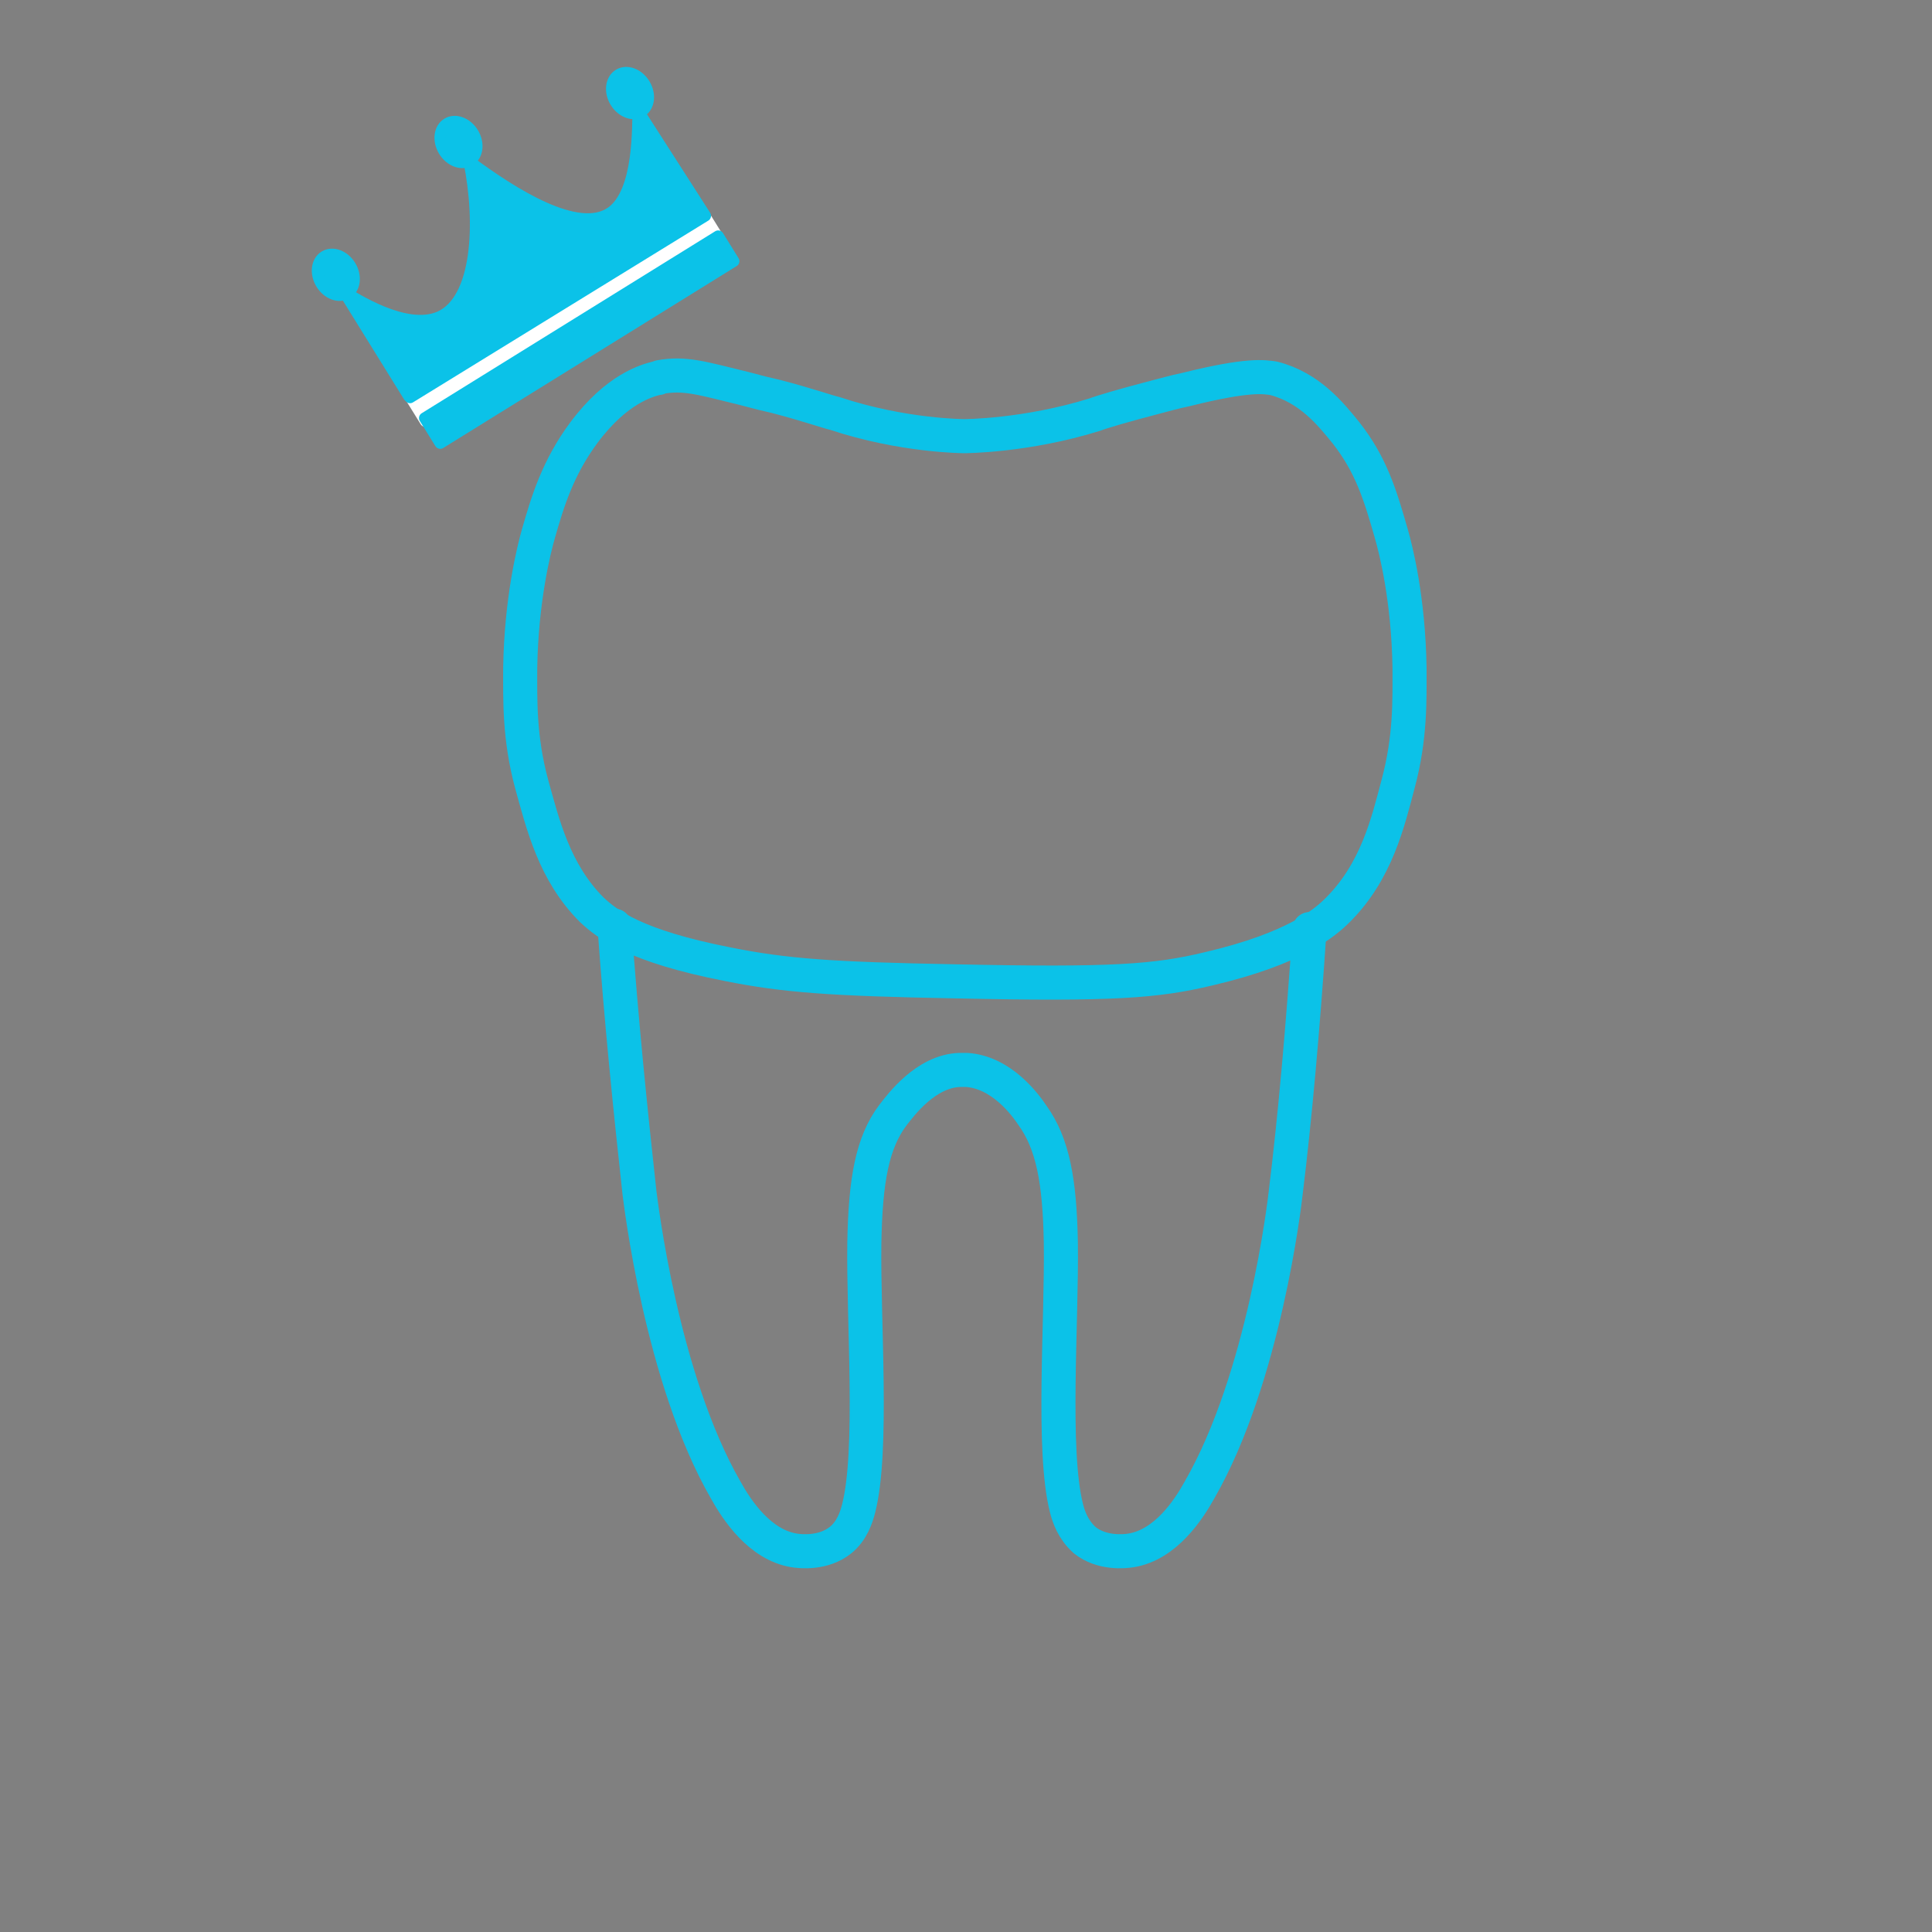<?xml version="1.0" encoding="UTF-8"?>
<!-- Generator: Adobe Illustrator 22.1.0, SVG Export Plug-In . SVG Version: 6.00 Build 0)  -->
<svg xmlns="http://www.w3.org/2000/svg" xmlns:xlink="http://www.w3.org/1999/xlink" version="1.1" x="0px" y="0px" viewBox="0 0 170.1 170.1" style="enable-background:new 0 0 170.1 170.1;" xml:space="preserve">
<rect x="0" y="0" width="170.1" height="170.1" fill="#808080" stroke="none"/>
<style type="text/css">
	.st0{fill:none;stroke:#0BC2E8;stroke-width:3;stroke-linecap:round;stroke-linejoin:round;stroke-miterlimit:10;}
	.st1{fill:none;stroke:#000000;stroke-linecap:round;stroke-linejoin:round;stroke-miterlimit:10;}
	.st2{fill:#0BC2E8;stroke:#0BC2E8;stroke-linecap:round;stroke-linejoin:round;stroke-miterlimit:10;}
	.st3{fill:#FFFFFF;stroke:#FFFFFF;stroke-linecap:round;stroke-linejoin:round;stroke-miterlimit:10;}
</style>
<g id="Calque_6_xA0_Image_1_">
	<path class="st0" d="M54.1,81.5c0.6,8.4,1.4,16.2,2.2,23.5c0.1,0.7,1.9,16.3,7.6,26.2c1,1.8,3,4.8,6,5.3c0.6,0.1,2.6,0.3,4.1-0.9   c1-0.8,1.4-2,1.6-2.8c1.3-5.1,0.4-16.5,0.5-23.4c0.1-5.5,0.7-8.8,2.5-11.2c0.7-0.9,2.9-3.9,5.9-4c0.1,0,0.2,0,0.3,0   c0.1,0,0.2,0,0.3,0c3.1,0.2,5.2,3.1,5.8,4c1.8,2.5,2.4,5.8,2.5,11.2c0.1,7-0.8,18.3,0.5,23.4c0.2,0.8,0.6,1.9,1.6,2.8   c1.5,1.2,3.5,1,4.1,0.9c3-0.5,5-3.5,6-5.3c5.7-9.9,7.5-25.3,7.6-26.2c0.8-6.5,1.5-14.3,2.1-23.2"></path>
	<path class="st0" d="M84.9,38.4c0,0,5.4,0,11.5-1.9c0.5-0.2,2.5-0.8,5.2-1.5c0.8-0.2,1.8-0.5,2.8-0.7c5.6-1.4,6.9-1.1,7.7-1   c3.2,0.8,5.1,3.2,6.4,4.8c2.2,2.8,3,5.4,4,8.9c0.4,1.4,1.5,5.7,1.6,11.8c0,2.8,0.1,6.1-1,10.2c-0.9,3.4-1.9,7.7-5.3,11.1   c-1.1,1.1-3.7,3.4-11.4,5.2c-4.6,1.1-8.4,1.4-22.3,1.1c-10.9-0.2-15-0.5-20-1.5c-8.2-1.6-10.6-3.5-12-4.8   c-3.3-3.3-4.3-7.5-5.3-11.1c-1.1-4.1-1-7.4-1-10.2c0.1-6,1.2-10.4,1.6-11.8c0.8-2.8,1.7-5.8,4-8.9c2.9-3.9,5.6-4.6,6.4-4.8   c0.1,0,0.2,0,0.3-0.1c2.2-0.4,3.7,0.1,7.4,1c1.9,0.5,1.5,0.4,2.8,0.7c2.7,0.7,4.7,1.4,5.2,1.5C79.5,38.4,84.9,38.4,84.9,38.4z"></path>
	<path class="st0" d="M68.7,94.7"></path>
</g>
<g id="Calque_2">
	<path class="st1" d="M23.5,14.9"></path>
	<ellipse transform="matrix(0.856 -0.516 0.516 0.856 -0.665 22.647)" class="st2" cx="40.4" cy="12.5" rx="1.5" ry="1.9"></ellipse>
	<ellipse transform="matrix(0.856 -0.516 0.516 0.856 3.731 29.812)" class="st2" cx="55.5" cy="8.2" rx="1.5" ry="1.9"></ellipse>
	<rect x="34.5" y="26.7" transform="matrix(0.85 -0.527 0.527 0.85 -7.301 30.366)" class="st3" width="30.4" height="2.6"></rect>
	<ellipse transform="matrix(0.856 -0.516 0.516 0.856 -8.258 18.752)" class="st2" cx="29.6" cy="24.2" rx="1.5" ry="1.9"></ellipse>
	<rect x="35.8" y="28.6" transform="matrix(0.85 -0.527 0.527 0.85 -8.112 31.364)" class="st2" width="30.4" height="2.6"></rect>
	<path class="st2" d="M41.3,14.2c1.1,5.4,0.8,12.2-2.6,13.7c-3,1.3-7.5-1.7-8.4-2.2l0,0l5.7,9.2l0.1,0.1L62.1,19l0,0l-5.9-9.2l0,0   c-0.1,1,0.2,7.1-2.4,8.9C50.9,20.7,45.2,17.1,41.3,14.2C41.3,14.1,41.3,14.1,41.3,14.2L41.3,14.2"></path>
</g>
</svg>
